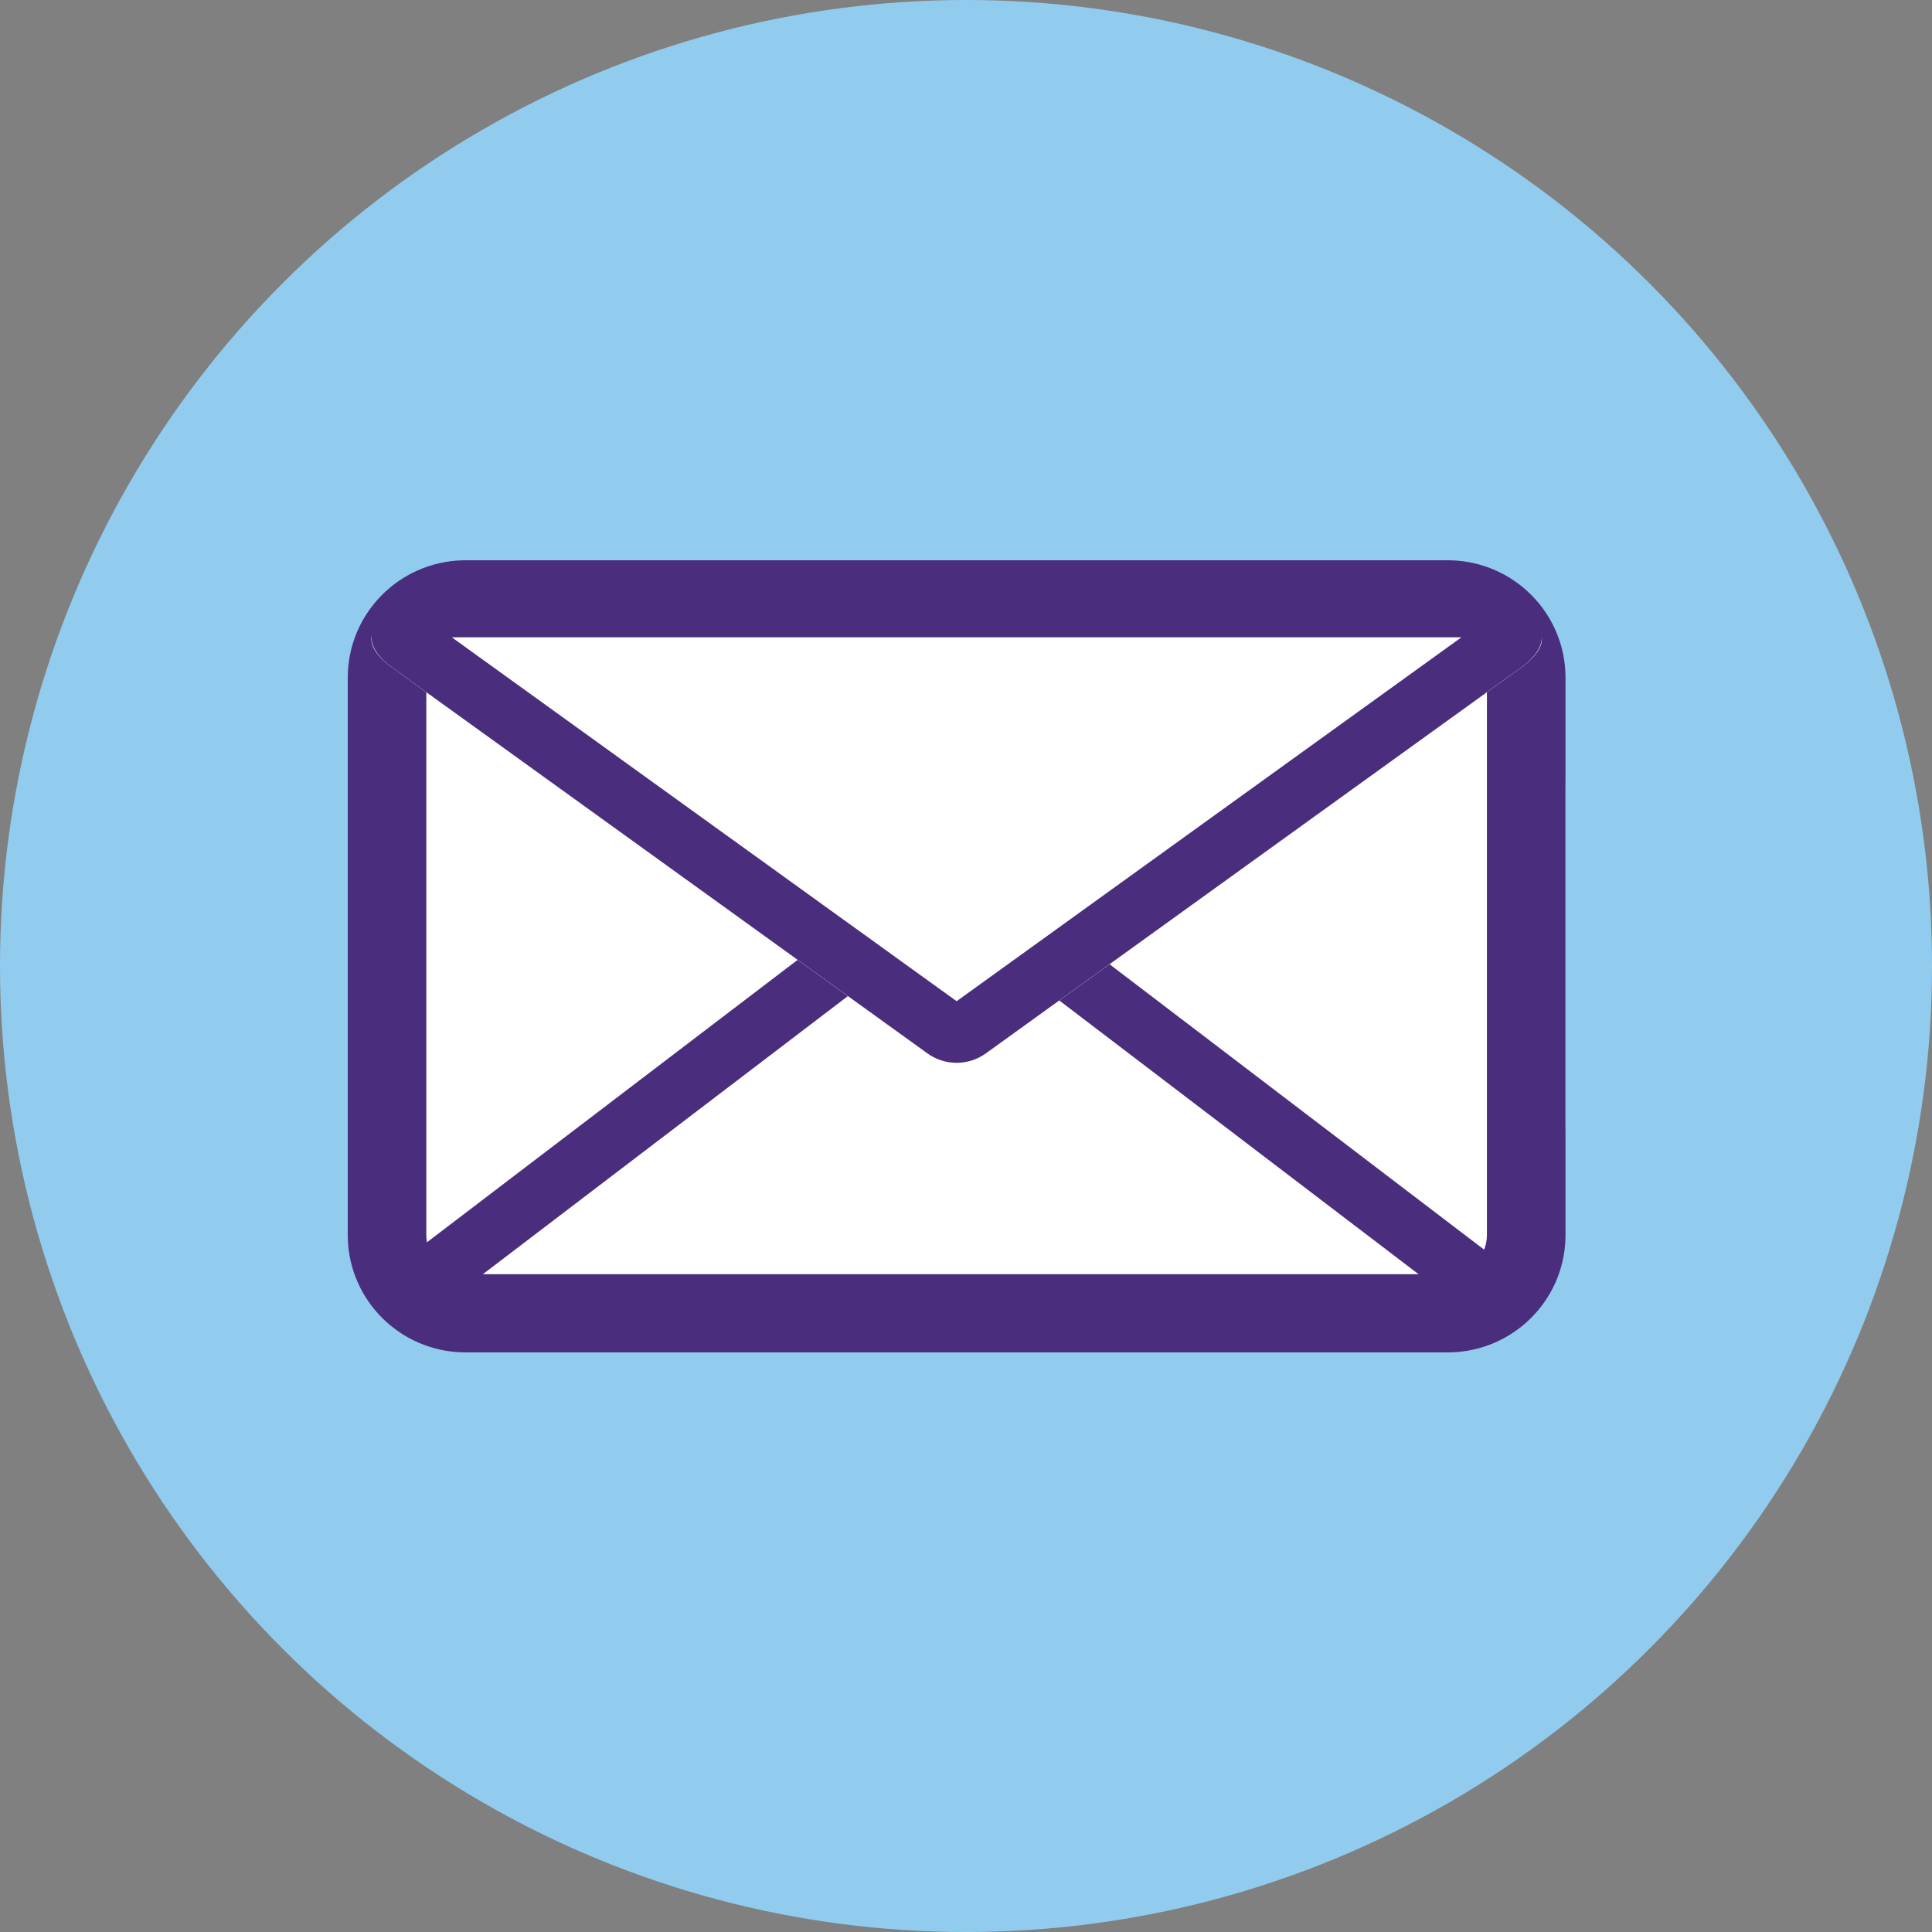 <svg width="100" height="100" viewBox="0 0 100 100" fill="none" xmlns="http://www.w3.org/2000/svg">
<rect x="0" y="0" width="100" height="100" fill="#808080" stroke="none"/>
<circle cx="50" cy="50" r="50" fill="#91CCEF"/>
<rect x="18" y="29" width="63.03" height="41" rx="12" fill="white"/>
<path d="M74.93 65.951V70H24.1V65.951H74.93ZM76.963 63.926V35.074C76.963 33.956 76.053 33.049 74.93 33.049H24.1C22.977 33.049 22.066 33.956 22.066 35.074V63.926C22.066 65.044 22.977 65.951 24.1 65.951V70L23.942 69.998C20.699 69.916 18.084 67.313 18.002 64.083L18 63.926V35.074C18 31.772 20.646 29.085 23.942 29.002L24.1 29H74.93L75.088 29.002C78.384 29.085 81.03 31.772 81.03 35.074V63.926L81.028 64.083C80.946 67.313 78.331 69.916 75.088 69.998L74.93 70V65.951C76.053 65.951 76.963 65.044 76.963 63.926Z" fill="#4A2D7D"/>
<path d="M50.75 44.819C49.839 44.125 48.579 44.125 47.668 44.819L21.462 64.786C19.545 66.246 20.527 67.151 22.889 67.246L23.003 67.249L75.415 67.249L75.529 67.246C77.891 67.151 78.873 66.246 76.956 64.786L50.75 44.819ZM73.899 66.314L24.519 66.314L49.209 47.503L73.899 66.314Z" fill="#4A2D7D"/>
<path d="M48.005 54.523C48.906 55.172 50.124 55.172 51.025 54.523L78.739 34.546C80.757 33.092 79.722 31.756 77.229 31.756H21.801C19.308 31.756 18.273 33.092 20.291 34.546L48.005 54.523Z" fill="#91CCEF"/>
<path d="M48.005 54.523C48.906 55.172 50.124 55.172 51.025 54.523L78.739 34.546C80.757 33.092 79.722 31.756 77.229 31.756H21.801C19.308 31.756 18.273 33.092 20.291 34.546L48.005 54.523Z" fill="white"/>
<path d="M48.005 54.523C48.906 55.172 50.124 55.172 51.025 54.523L78.739 34.546C80.725 33.114 79.753 31.547 77.345 31.45L77.229 31.448H21.801L21.685 31.45C19.276 31.547 18.305 33.114 20.291 34.546L48.005 54.523ZM23.387 32.988H75.643L49.515 51.822L23.387 32.988Z" fill="#4A2D7D"/>
</svg>
